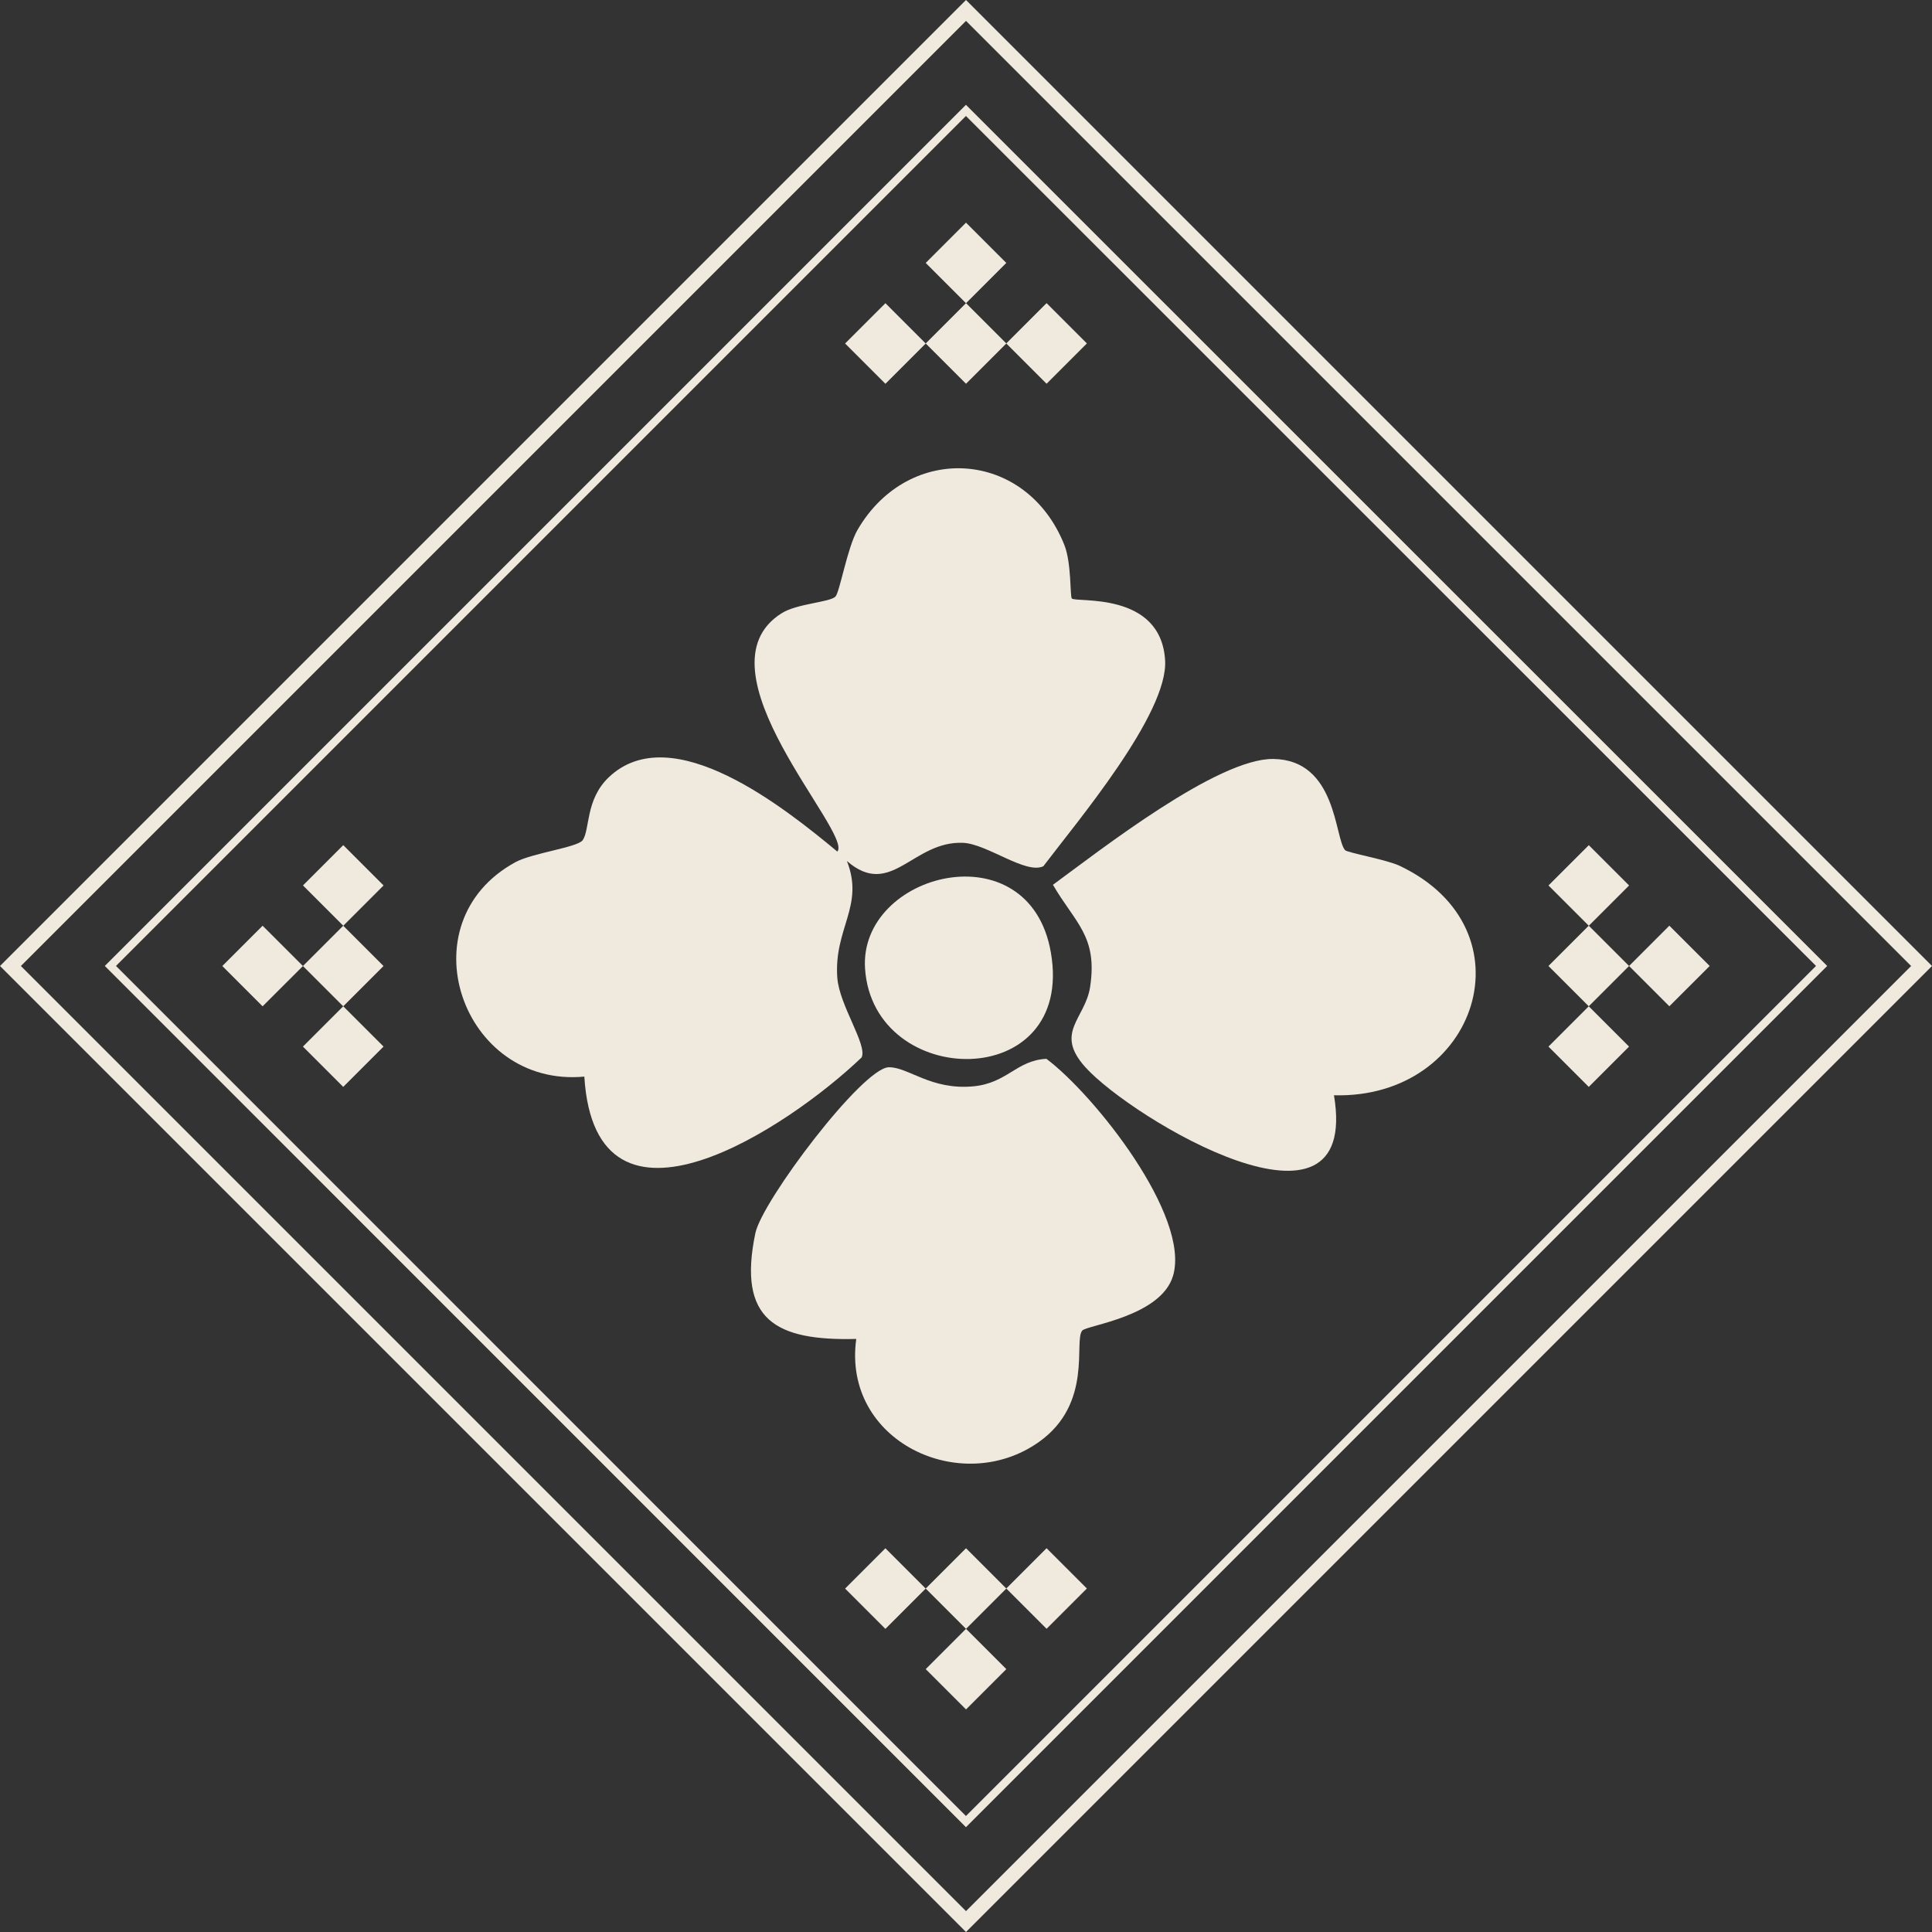 <svg width="92" height="92" viewBox="0 0 92 92" fill="none" xmlns="http://www.w3.org/2000/svg">
<rect x="0" y="0" width="92" height="92" fill="#333333" stroke="none"/>
<g clip-path="url(#clip0_176_3296)">
<path d="M45.997 4.991L4.991 45.997L45.997 87.009L87.009 45.997L45.997 4.991ZM5.523 45.997L45.997 5.523L86.477 45.997L45.997 86.477L5.523 45.997Z" fill="#F0EADE"/>
<path d="M55.857 60.761C56.705 57.917 52.121 52.141 49.828 50.419C48.395 50.498 47.968 51.576 46.353 51.73C44.329 51.921 43.245 50.807 42.325 50.822C41.073 50.843 36.289 57.186 35.969 58.724C35.111 62.849 36.93 63.856 40.774 63.759C40.099 68.637 45.77 71.295 49.476 68.663C52.064 66.825 51.119 63.861 51.535 63.36C51.745 63.109 55.282 62.693 55.857 60.758V60.761Z" fill="#F0EADE"/>
<path d="M39.872 46.57C39.698 44.201 41.175 43.153 40.329 41.001C42.435 42.826 43.462 40.028 45.865 40.135C47.004 40.186 48.855 41.65 49.683 41.249C51.277 39.143 55.645 33.974 55.481 31.433C55.272 28.142 51.247 28.707 51.04 28.5C50.948 28.408 51.029 26.818 50.684 25.952C48.88 21.413 43.289 21.025 40.838 25.226C40.35 26.062 39.987 28.206 39.782 28.41C39.509 28.684 37.96 28.737 37.224 29.2C32.977 31.863 40.631 39.66 39.874 40.552C37.426 38.522 31.996 34.142 28.985 37.017C27.871 38.083 28.098 39.511 27.746 40.01C27.503 40.352 25.351 40.618 24.546 41.055C19.266 43.933 21.993 51.811 27.825 51.267C28.357 59.831 37.567 53.669 41.029 50.355C41.318 49.767 39.969 47.876 39.872 46.562V46.57Z" fill="#F0EADE"/>
<path d="M51.911 46.994C51.678 48.522 50.181 49.161 51.694 50.83C53.909 53.276 64.799 59.787 63.523 52.156C70.367 52.338 73.017 44.244 66.649 41.229C66.02 40.93 64.157 40.608 64.047 40.48C63.549 39.895 63.656 36.184 60.636 36.141C57.978 36.102 52.371 40.5 50.14 42.133C51.203 43.961 52.276 44.577 51.911 46.994Z" fill="#F0EADE"/>
<path d="M50.04 45.348C49.01 39.458 40.884 41.553 41.193 46.128C41.584 51.911 51.213 52.069 50.04 45.348Z" fill="#F0EADE"/>
<path d="M46 92L0 46L46 0L92 46L46 92ZM0.994 46L46 91.006L91.006 46L46 0.994L0.994 46Z" fill="#F0EADE"/>
<path d="M12.505 44.082L10.586 46.001L12.505 47.92L14.425 46.001L12.505 44.082Z" fill="#F0EADE"/>
<path d="M16.344 47.918L14.425 49.837L16.344 51.756L18.264 49.837L16.344 47.918Z" fill="#F0EADE"/>
<path d="M16.346 40.245L14.427 42.164L16.346 44.083L18.265 42.164L16.346 40.245Z" fill="#F0EADE"/>
<path d="M16.344 44.082L14.425 46.001L16.344 47.92L18.263 46.001L16.344 44.082Z" fill="#F0EADE"/>
<path d="M79.493 44.08L77.575 45.999L79.493 47.918L81.413 45.999L79.493 44.08Z" fill="#F0EADE"/>
<path d="M75.657 40.246L73.737 42.165L75.657 44.084L77.576 42.165L75.657 40.246Z" fill="#F0EADE"/>
<path d="M75.655 47.919L73.736 49.838L75.655 51.757L77.574 49.838L75.655 47.919Z" fill="#F0EADE"/>
<path d="M75.655 44.08L73.736 45.999L75.655 47.918L77.574 45.999L75.655 44.08Z" fill="#F0EADE"/>
<path d="M46 10.601L44.081 12.52L46 14.439L47.919 12.52L46 10.601Z" fill="#F0EADE"/>
<path d="M42.163 14.438L40.243 16.357L42.163 18.276L44.082 16.357L42.163 14.438Z" fill="#F0EADE"/>
<path d="M49.837 14.435L47.918 16.354L49.837 18.273L51.756 16.354L49.837 14.435Z" fill="#F0EADE"/>
<path d="M46.001 14.435L44.082 16.355L46.001 18.274L47.92 16.355L46.001 14.435Z" fill="#F0EADE"/>
<path d="M46.001 77.563L44.082 79.482L46.001 81.401L47.92 79.482L46.001 77.563Z" fill="#F0EADE"/>
<path d="M49.837 73.724L47.918 75.643L49.837 77.562L51.756 75.643L49.837 73.724Z" fill="#F0EADE"/>
<path d="M42.162 73.727L40.243 75.646L42.162 77.565L44.081 75.646L42.162 73.727Z" fill="#F0EADE"/>
<path d="M46.001 73.726L44.081 75.645L46.001 77.565L47.92 75.645L46.001 73.726Z" fill="#F0EADE"/>
</g>
<defs>
<clipPath id="clip0_176_3296">
<rect width="92" height="92" fill="white"/>
</clipPath>
</defs>
</svg>
